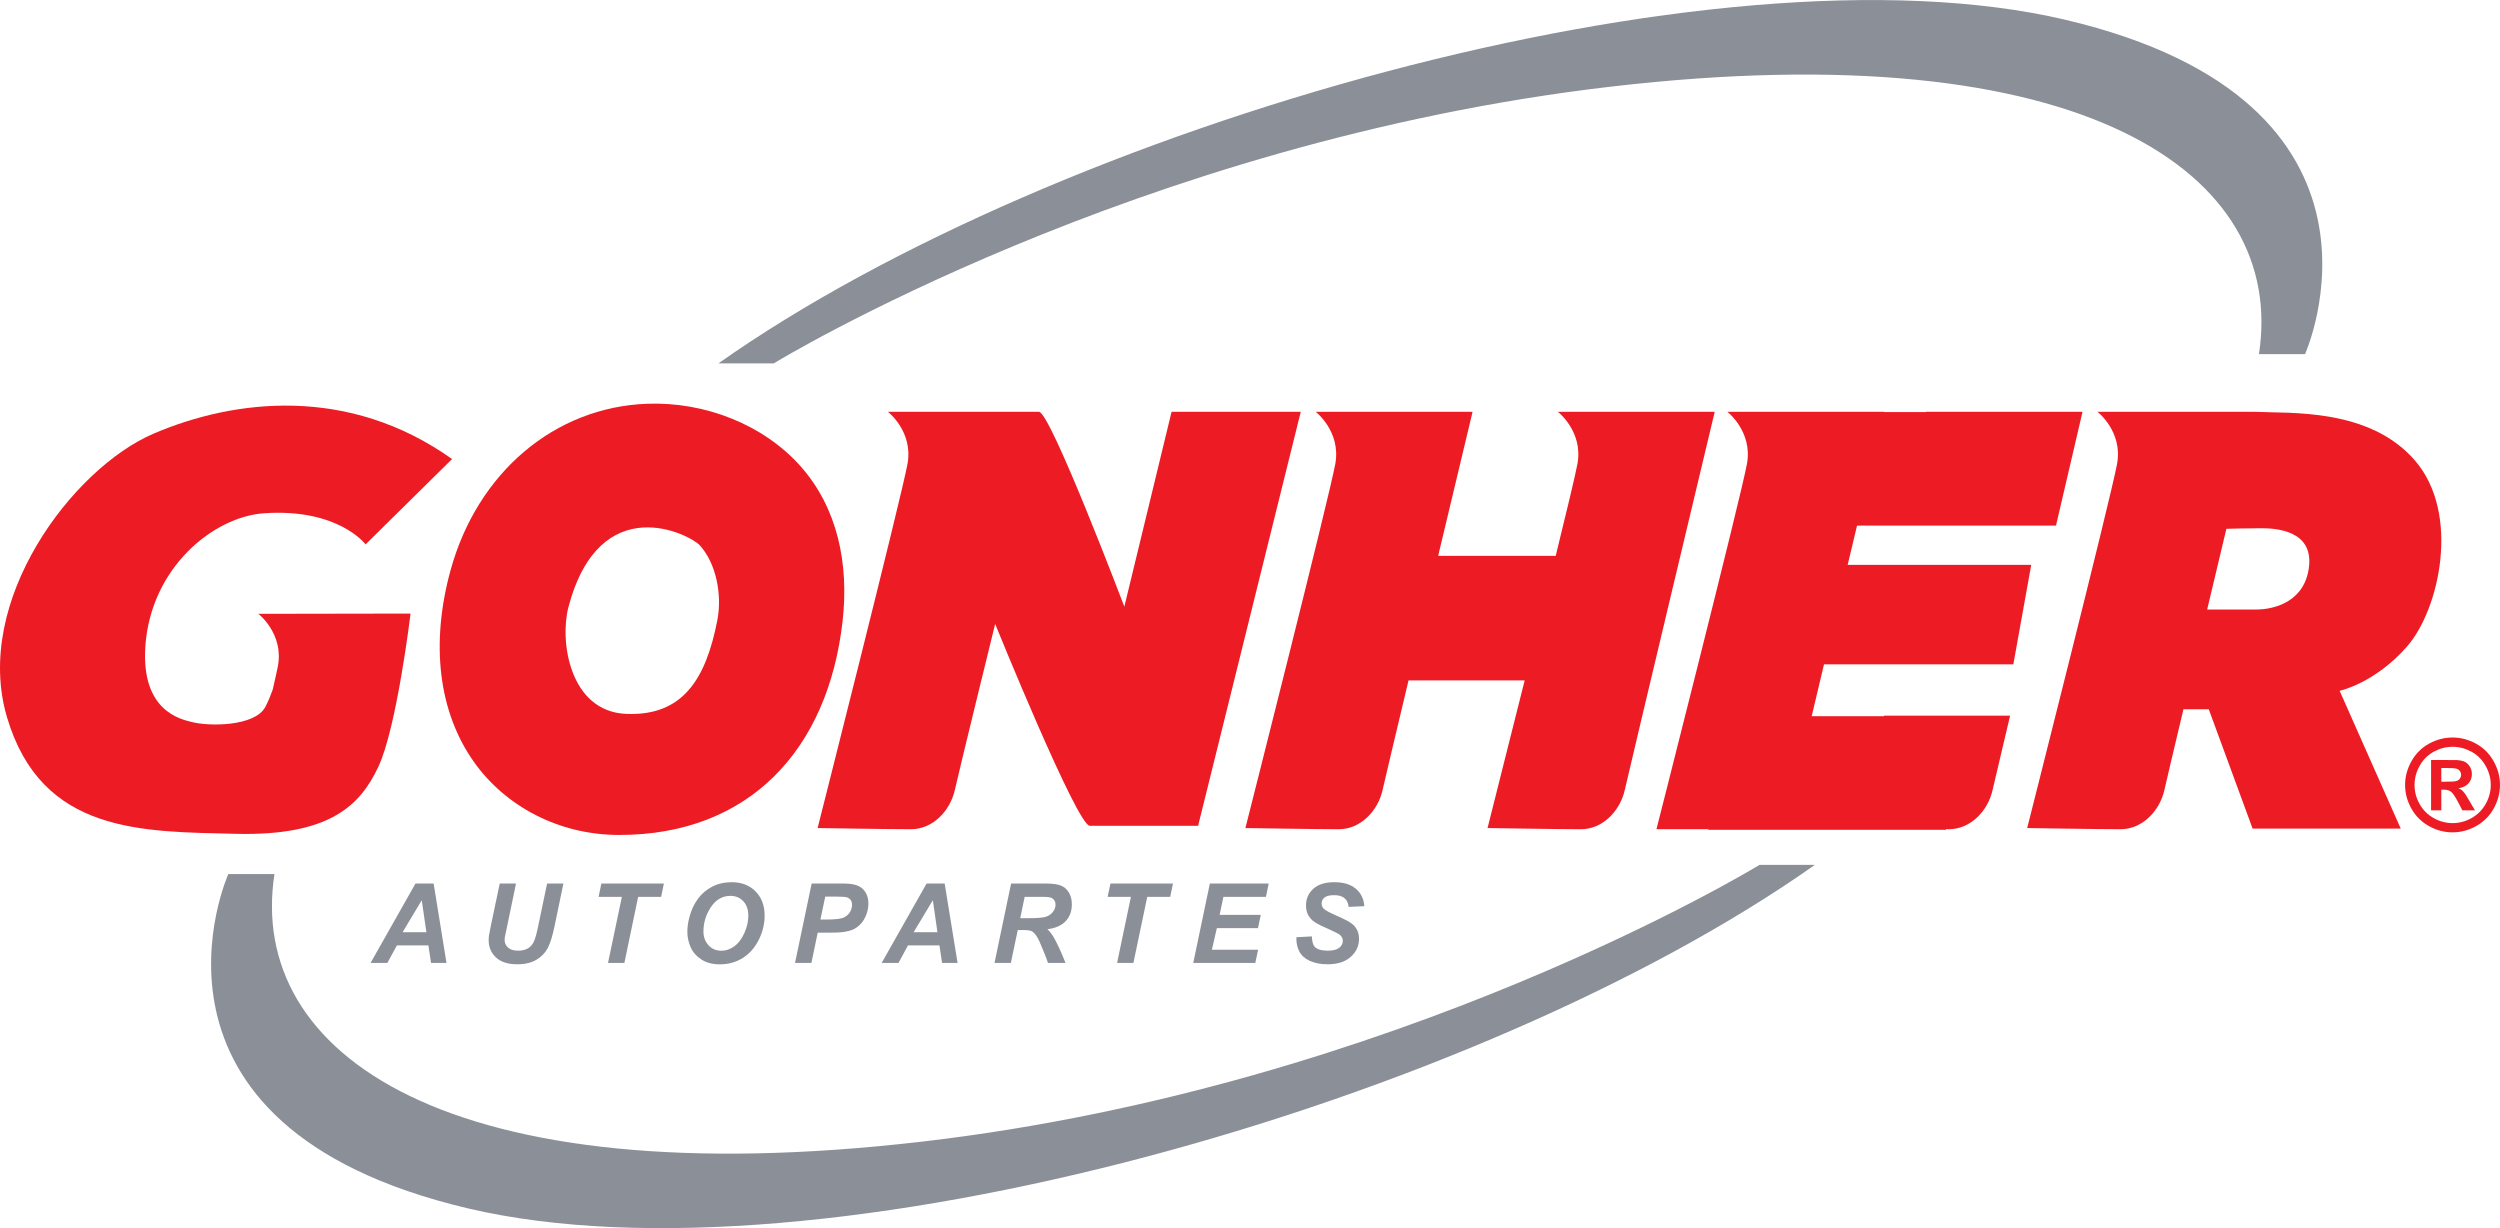 <?xml version="1.0" encoding="UTF-8"?>
<svg xmlns="http://www.w3.org/2000/svg" xmlns:xlink="http://www.w3.org/1999/xlink" width="180.68pt" height="88.76pt" viewBox="0 0 180.68 88.76" version="1.1">
<defs>
<clipPath id="clip1">
  <path d="M 15 62 L 132 62 L 132 88.762 L 15 88.762 Z M 15 62 "/>
</clipPath>
<clipPath id="clip2">
  <path d="M 173 53 L 180.68 53 L 180.68 61 L 173 61 Z M 173 53 "/>
</clipPath>
</defs>
<g id="surface1">
<path style=" stroke:none;fill-rule:nonzero;fill:rgb(92.899%,10.999%,14.099%);fill-opacity:1;" d="M 41.09 43.844 C 40.422 46.344 41.172 51.426 45.258 51.594 C 49.34 51.762 51.008 49.094 51.84 44.844 C 52.203 42.988 51.766 40.742 50.59 39.426 C 49.863 38.613 43.367 35.305 41.09 43.844 Z M 44.758 60.344 C 40.359 60.344 36.512 58.258 34.246 55.059 C 31.695 51.453 31.098 46.531 32.566 41.199 C 34.512 34.141 40.09 29.422 46.777 29.18 C 50.941 29.027 55.156 30.676 57.84 33.676 C 60.531 36.691 61.363 40.738 60.898 44.875 C 59.844 54.246 54.09 60.344 44.758 60.344 "/>
<path style=" stroke:none;fill-rule:nonzero;fill:rgb(92.899%,10.999%,14.099%);fill-opacity:1;" d="M 59.09 59.844 C 59.09 59.844 65.172 35.844 65.59 33.512 C 66.008 31.18 64.172 29.762 64.172 29.762 C 64.172 29.762 74.266 29.762 75.09 29.762 C 75.914 29.762 81.258 43.844 81.258 43.844 L 84.672 29.762 L 94.008 29.762 L 86.59 59.68 C 86.59 59.68 79.676 59.68 78.758 59.68 C 77.84 59.68 71.922 45.094 71.922 45.094 C 71.922 45.094 69.34 55.594 69.008 57.094 C 68.672 58.594 67.422 59.93 65.84 59.93 C 64.258 59.93 59.09 59.844 59.09 59.844 "/>
<path style=" stroke:none;fill-rule:nonzero;fill:rgb(92.899%,10.999%,14.099%);fill-opacity:1;" d="M 18.672 44.363 C 18.672 44.363 20.508 45.781 20.09 48.113 C 20.039 48.398 19.902 49.004 19.711 49.836 C 19.555 50.27 19.383 50.699 19.172 51.094 C 18.422 52.512 15.09 52.512 13.84 52.176 C 13.109 51.984 10.172 51.426 10.508 46.676 C 10.906 41.023 15.422 37.344 19.09 37.094 C 24.465 36.727 26.422 39.344 26.422 39.344 L 32.672 33.176 C 25.172 27.844 16.922 28.844 11.09 31.344 C 5.258 33.844 -1.992 43.426 0.508 51.844 C 3.008 60.262 10.258 60.094 17.008 60.262 C 23.758 60.43 26.008 58.262 27.34 55.426 C 28.676 52.594 29.672 44.344 29.672 44.344 L 18.672 44.363 "/>
<path style=" stroke:none;fill-rule:nonzero;fill:rgb(92.899%,10.999%,14.099%);fill-opacity:1;" d="M 112.59 29.762 C 112.59 29.762 114.426 31.18 114.008 33.512 C 113.883 34.207 113.254 36.836 112.434 40.176 L 103.938 40.176 C 105.273 34.582 106.426 29.762 106.426 29.762 C 105.602 29.762 95.09 29.762 95.09 29.762 C 95.09 29.762 96.922 31.18 96.508 33.512 C 96.09 35.844 90.008 59.844 90.008 59.844 C 90.008 59.844 95.172 59.93 96.758 59.93 C 98.34 59.93 99.59 58.594 99.922 57.094 C 100.035 56.586 100.812 53.301 101.797 49.176 L 110.191 49.176 C 108.773 54.836 107.508 59.844 107.508 59.844 C 107.508 59.844 112.676 59.93 114.258 59.93 C 115.84 59.93 117.09 58.594 117.426 57.094 C 117.758 55.594 123.926 29.762 123.926 29.762 C 123.102 29.762 112.59 29.762 112.59 29.762 "/>
<path style=" stroke:none;fill-rule:nonzero;fill:rgb(92.899%,10.999%,14.099%);fill-opacity:1;" d="M 148.59 37.988 L 150.508 29.762 C 149.684 29.762 139.176 29.762 139.176 29.762 C 139.176 29.762 139.191 29.777 139.199 29.781 L 136.168 29.781 C 136.172 29.777 136.176 29.762 136.176 29.762 C 135.352 29.762 124.84 29.762 124.84 29.762 C 124.84 29.762 126.676 31.18 126.258 33.512 C 125.84 35.844 119.715 59.93 119.715 59.93 C 119.715 59.93 121.613 59.93 123.465 59.93 L 123.465 59.969 L 140.633 59.969 L 140.648 59.93 C 140.715 59.93 140.785 59.93 140.84 59.93 C 142.426 59.93 143.676 58.594 144.008 57.094 C 144.098 56.699 144.594 54.598 145.273 51.723 L 136.16 51.723 C 136.156 51.734 136.152 51.75 136.148 51.762 L 130.934 51.762 C 131.203 50.613 131.508 49.348 131.824 48.012 L 145.508 48.012 L 146.801 40.824 L 133.535 40.824 C 133.766 39.855 133.992 38.902 134.211 37.988 L 148.59 37.988 "/>
<path style=" stroke:none;fill-rule:nonzero;fill:rgb(92.899%,10.999%,14.099%);fill-opacity:1;" d="M 166.883 40.887 C 166.633 43.426 164.465 44.051 163.051 44.051 C 162.18 44.051 160.605 44.051 159.516 44.051 C 159.988 42.066 160.465 40.066 160.906 38.215 L 160.926 38.219 C 160.926 38.219 162.34 38.176 163.426 38.176 C 164.508 38.176 167.133 38.344 166.883 40.887 Z M 174.551 33.301 C 171.258 29.469 165.508 29.887 162.926 29.762 C 162.102 29.762 151.59 29.762 151.59 29.762 C 151.59 29.762 153.426 31.18 153.008 33.512 C 152.59 35.844 146.508 59.844 146.508 59.844 C 146.508 59.844 151.676 59.93 153.258 59.93 C 154.84 59.93 156.09 58.594 156.426 57.094 C 156.516 56.676 157.062 54.367 157.801 51.262 L 159.633 51.262 L 162.801 59.887 L 173.508 59.887 L 169.09 49.926 C 169.09 49.926 171.633 49.387 173.965 46.719 C 176.301 44.051 177.84 37.137 174.551 33.301 "/>
<path style=" stroke:none;fill-rule:nonzero;fill:rgb(54.5%,56.499%,59.599%);fill-opacity:1;" d="M 166.59 25.594 C 166.59 25.594 174.758 7.426 149.258 1.426 C 123.914 -4.535 76.258 9.094 51.922 26.262 L 55.922 26.262 C 55.922 26.262 82.09 10.262 116.426 6.262 C 150.758 2.262 165.258 12.594 163.258 25.594 L 166.59 25.594 "/>
<g clip-path="url(#clip1)" clip-rule="nonzero">
<path style=" stroke:none;fill-rule:nonzero;fill:rgb(54.5%,56.499%,59.599%);fill-opacity:1;" d="M 16.5 63.172 C 16.5 63.172 8.336 81.336 33.836 87.336 C 59.176 93.301 106.836 79.672 131.168 62.504 L 127.168 62.504 C 127.168 62.504 101.004 78.504 66.668 82.504 C 32.336 86.504 17.836 76.172 19.836 63.172 L 16.5 63.172 "/>
</g>
<path style=" stroke:none;fill-rule:nonzero;fill:rgb(54.5%,56.499%,59.599%);fill-opacity:1;" d="M 30.816 67.371 L 30.48 65.062 L 29.098 67.371 Z M 30.961 68.328 L 28.684 68.328 L 27.996 69.594 L 26.781 69.594 L 30.027 63.855 L 31.34 63.855 L 32.27 69.594 L 31.152 69.594 L 30.961 68.328 "/>
<path style=" stroke:none;fill-rule:nonzero;fill:rgb(54.5%,56.499%,59.599%);fill-opacity:1;" d="M 36.117 63.855 L 37.293 63.855 L 36.645 66.973 L 36.484 67.738 C 36.473 67.805 36.469 67.867 36.469 67.926 C 36.469 68.152 36.551 68.34 36.719 68.484 C 36.883 68.633 37.125 68.707 37.441 68.707 C 37.723 68.707 37.957 68.652 38.145 68.547 C 38.328 68.438 38.473 68.281 38.574 68.07 C 38.676 67.855 38.781 67.5 38.883 66.992 L 39.539 63.855 L 40.719 63.855 L 40.066 66.996 C 39.926 67.656 39.77 68.16 39.59 68.512 C 39.406 68.859 39.137 69.145 38.77 69.363 C 38.406 69.582 37.941 69.691 37.387 69.691 C 36.715 69.691 36.207 69.531 35.852 69.203 C 35.496 68.875 35.316 68.453 35.316 67.941 C 35.316 67.832 35.328 67.715 35.344 67.59 C 35.355 67.508 35.402 67.27 35.48 66.879 L 36.117 63.855 "/>
<path style=" stroke:none;fill-rule:nonzero;fill:rgb(54.5%,56.499%,59.599%);fill-opacity:1;" d="M 45.125 69.594 L 43.941 69.594 L 44.945 64.816 L 43.262 64.816 L 43.461 63.855 L 47.98 63.855 L 47.781 64.816 L 46.121 64.816 L 45.125 69.594 "/>
<path style=" stroke:none;fill-rule:nonzero;fill:rgb(54.5%,56.499%,59.599%);fill-opacity:1;" d="M 50.84 67.32 C 50.84 67.715 50.961 68.047 51.203 68.312 C 51.441 68.578 51.758 68.711 52.148 68.711 C 52.469 68.711 52.773 68.605 53.066 68.395 C 53.359 68.184 53.602 67.867 53.793 67.441 C 53.984 67.016 54.082 66.598 54.082 66.195 C 54.082 65.742 53.961 65.387 53.719 65.133 C 53.477 64.875 53.164 64.746 52.789 64.746 C 52.215 64.746 51.746 65.016 51.383 65.551 C 51.023 66.09 50.84 66.68 50.84 67.32 Z M 49.676 67.344 C 49.676 67.004 49.727 66.648 49.828 66.273 C 49.961 65.77 50.164 65.332 50.438 64.961 C 50.707 64.59 51.051 64.297 51.469 64.082 C 51.883 63.867 52.355 63.758 52.883 63.758 C 53.594 63.758 54.168 63.98 54.605 64.422 C 55.043 64.863 55.262 65.445 55.262 66.176 C 55.262 66.781 55.117 67.367 54.832 67.934 C 54.551 68.496 54.164 68.934 53.676 69.238 C 53.188 69.543 52.637 69.695 52.02 69.695 C 51.484 69.695 51.035 69.574 50.672 69.332 C 50.309 69.09 50.055 68.789 49.902 68.43 C 49.75 68.07 49.676 67.711 49.676 67.344 "/>
<path style=" stroke:none;fill-rule:nonzero;fill:rgb(54.5%,56.499%,59.599%);fill-opacity:1;" d="M 59.293 66.457 L 59.656 66.457 C 60.281 66.457 60.699 66.418 60.906 66.34 C 61.113 66.262 61.281 66.137 61.398 65.965 C 61.52 65.789 61.578 65.602 61.578 65.395 C 61.578 65.258 61.547 65.145 61.488 65.055 C 61.426 64.965 61.34 64.902 61.23 64.859 C 61.117 64.82 60.871 64.801 60.488 64.801 L 59.641 64.801 Z M 58.641 69.594 L 57.457 69.594 L 58.66 63.855 L 60.992 63.855 C 61.406 63.855 61.734 63.906 61.977 64.004 C 62.219 64.102 62.41 64.262 62.551 64.488 C 62.691 64.715 62.762 64.984 62.762 65.297 C 62.762 65.586 62.707 65.867 62.594 66.145 C 62.48 66.418 62.344 66.637 62.18 66.801 C 62.02 66.965 61.844 67.09 61.656 67.176 C 61.465 67.258 61.215 67.324 60.895 67.367 C 60.711 67.395 60.363 67.406 59.852 67.406 L 59.098 67.406 L 58.641 69.594 "/>
<path style=" stroke:none;fill-rule:nonzero;fill:rgb(54.5%,56.499%,59.599%);fill-opacity:1;" d="M 67.75 67.371 L 67.418 65.062 L 66.031 67.371 Z M 67.895 68.328 L 65.621 68.328 L 64.934 69.594 L 63.719 69.594 L 66.965 63.855 L 68.273 63.855 L 69.207 69.594 L 68.086 69.594 L 67.895 68.328 "/>
<path style=" stroke:none;fill-rule:nonzero;fill:rgb(54.5%,56.499%,59.599%);fill-opacity:1;" d="M 73.734 66.359 L 74.359 66.359 C 74.992 66.359 75.414 66.32 75.621 66.246 C 75.828 66.168 75.992 66.051 76.109 65.887 C 76.227 65.727 76.285 65.559 76.285 65.379 C 76.285 65.172 76.199 65.016 76.031 64.91 C 75.926 64.848 75.699 64.816 75.355 64.816 L 74.055 64.816 Z M 73.055 69.594 L 71.875 69.594 L 73.074 63.855 L 75.625 63.855 C 76.062 63.855 76.402 63.902 76.648 63.992 C 76.891 64.082 77.09 64.246 77.238 64.488 C 77.391 64.727 77.465 65.02 77.465 65.359 C 77.465 65.848 77.316 66.25 77.027 66.566 C 76.734 66.883 76.289 67.082 75.699 67.156 C 75.848 67.293 75.992 67.473 76.125 67.691 C 76.391 68.141 76.684 68.777 77.008 69.594 L 75.738 69.594 C 75.637 69.273 75.438 68.766 75.141 68.082 C 74.977 67.711 74.805 67.461 74.621 67.332 C 74.512 67.258 74.312 67.219 74.035 67.219 L 73.555 67.219 L 73.055 69.594 "/>
<path style=" stroke:none;fill-rule:nonzero;fill:rgb(54.5%,56.499%,59.599%);fill-opacity:1;" d="M 81.914 69.594 L 80.734 69.594 L 81.734 64.816 L 80.051 64.816 L 80.254 63.855 L 84.773 63.855 L 84.574 64.816 L 82.914 64.816 L 81.914 69.594 "/>
<path style=" stroke:none;fill-rule:nonzero;fill:rgb(54.5%,56.499%,59.599%);fill-opacity:1;" d="M 86.238 69.594 L 87.438 63.855 L 91.691 63.855 L 91.492 64.816 L 88.418 64.816 L 88.145 66.121 L 91.117 66.121 L 90.918 67.078 L 87.945 67.078 L 87.586 68.637 L 90.926 68.637 L 90.723 69.594 L 86.238 69.594 "/>
<path style=" stroke:none;fill-rule:nonzero;fill:rgb(54.5%,56.499%,59.599%);fill-opacity:1;" d="M 93.691 67.734 L 94.812 67.676 C 94.828 68.035 94.891 68.277 94.996 68.402 C 95.168 68.605 95.488 68.707 95.953 68.707 C 96.34 68.707 96.617 68.637 96.789 68.5 C 96.965 68.359 97.047 68.195 97.047 68 C 97.047 67.828 96.977 67.684 96.836 67.566 C 96.738 67.48 96.465 67.344 96.023 67.148 C 95.578 66.957 95.25 66.793 95.047 66.664 C 94.844 66.535 94.68 66.367 94.562 66.164 C 94.445 65.957 94.387 65.715 94.387 65.438 C 94.387 64.957 94.562 64.555 94.91 64.238 C 95.262 63.918 95.77 63.758 96.43 63.758 C 97.102 63.758 97.625 63.918 97.992 64.234 C 98.363 64.547 98.566 64.969 98.602 65.492 L 97.469 65.543 C 97.441 65.27 97.344 65.059 97.172 64.914 C 97.004 64.77 96.754 64.695 96.422 64.695 C 96.094 64.695 95.863 64.754 95.723 64.867 C 95.586 64.98 95.516 65.125 95.516 65.301 C 95.516 65.465 95.578 65.602 95.707 65.707 C 95.836 65.816 96.117 65.969 96.555 66.16 C 97.215 66.441 97.637 66.676 97.816 66.852 C 98.086 67.113 98.219 67.449 98.219 67.855 C 98.219 68.363 98.02 68.797 97.617 69.156 C 97.219 69.516 96.66 69.691 95.945 69.691 C 95.453 69.691 95.023 69.609 94.66 69.445 C 94.301 69.277 94.047 69.047 93.898 68.754 C 93.746 68.457 93.68 68.121 93.691 67.734 "/>
<g clip-path="url(#clip2)" clip-rule="nonzero">
<path style=" stroke:none;fill-rule:nonzero;fill:rgb(92.899%,10.999%,14.099%);fill-opacity:1;" d="M 176.438 56.496 L 176.738 56.496 C 177.164 56.496 177.43 56.48 177.531 56.445 C 177.637 56.414 177.719 56.355 177.777 56.273 C 177.84 56.191 177.867 56.102 177.867 55.996 C 177.867 55.895 177.84 55.805 177.777 55.723 C 177.723 55.645 177.641 55.59 177.531 55.555 C 177.426 55.52 177.16 55.504 176.738 55.504 L 176.438 55.504 Z M 175.699 58.562 L 175.699 54.926 L 176.438 54.926 C 177.133 54.926 177.52 54.93 177.605 54.934 C 177.848 54.957 178.039 55.004 178.176 55.078 C 178.309 55.156 178.422 55.273 178.516 55.43 C 178.605 55.586 178.648 55.758 178.648 55.949 C 178.648 56.215 178.562 56.438 178.395 56.625 C 178.223 56.809 177.98 56.926 177.672 56.973 C 177.781 57.012 177.863 57.059 177.926 57.105 C 177.984 57.156 178.066 57.25 178.172 57.387 C 178.199 57.422 178.285 57.57 178.438 57.828 L 178.867 58.562 L 177.957 58.562 L 177.652 57.973 C 177.445 57.578 177.277 57.328 177.145 57.223 C 177.008 57.121 176.84 57.07 176.633 57.07 L 176.438 57.07 L 176.438 58.562 Z M 177.254 53.973 C 176.781 53.973 176.332 54.09 175.898 54.324 C 175.465 54.562 175.125 54.898 174.875 55.344 C 174.629 55.785 174.504 56.246 174.504 56.73 C 174.504 57.211 174.621 57.668 174.867 58.102 C 175.109 58.539 175.449 58.879 175.887 59.125 C 176.32 59.367 176.777 59.488 177.254 59.488 C 177.734 59.488 178.191 59.367 178.625 59.125 C 179.059 58.879 179.398 58.539 179.645 58.102 C 179.891 57.668 180.012 57.211 180.012 56.73 C 180.012 56.246 179.887 55.785 179.637 55.344 C 179.387 54.898 179.047 54.562 178.613 54.324 C 178.18 54.09 177.727 53.973 177.254 53.973 Z M 177.25 53.301 C 177.84 53.301 178.398 53.449 178.941 53.742 C 179.48 54.035 179.906 54.457 180.215 55.008 C 180.523 55.555 180.68 56.129 180.68 56.73 C 180.68 57.324 180.523 57.895 180.223 58.438 C 179.922 58.977 179.496 59.398 178.957 59.703 C 178.414 60.004 177.848 60.156 177.25 60.156 C 176.652 60.156 176.086 60.004 175.543 59.703 C 175 59.398 174.578 58.977 174.277 58.438 C 173.973 57.895 173.82 57.324 173.82 56.73 C 173.82 56.129 173.977 55.555 174.285 55.008 C 174.594 54.457 175.02 54.035 175.559 53.742 C 176.098 53.449 176.66 53.301 177.25 53.301 "/>
</g>
</g>
</svg>
